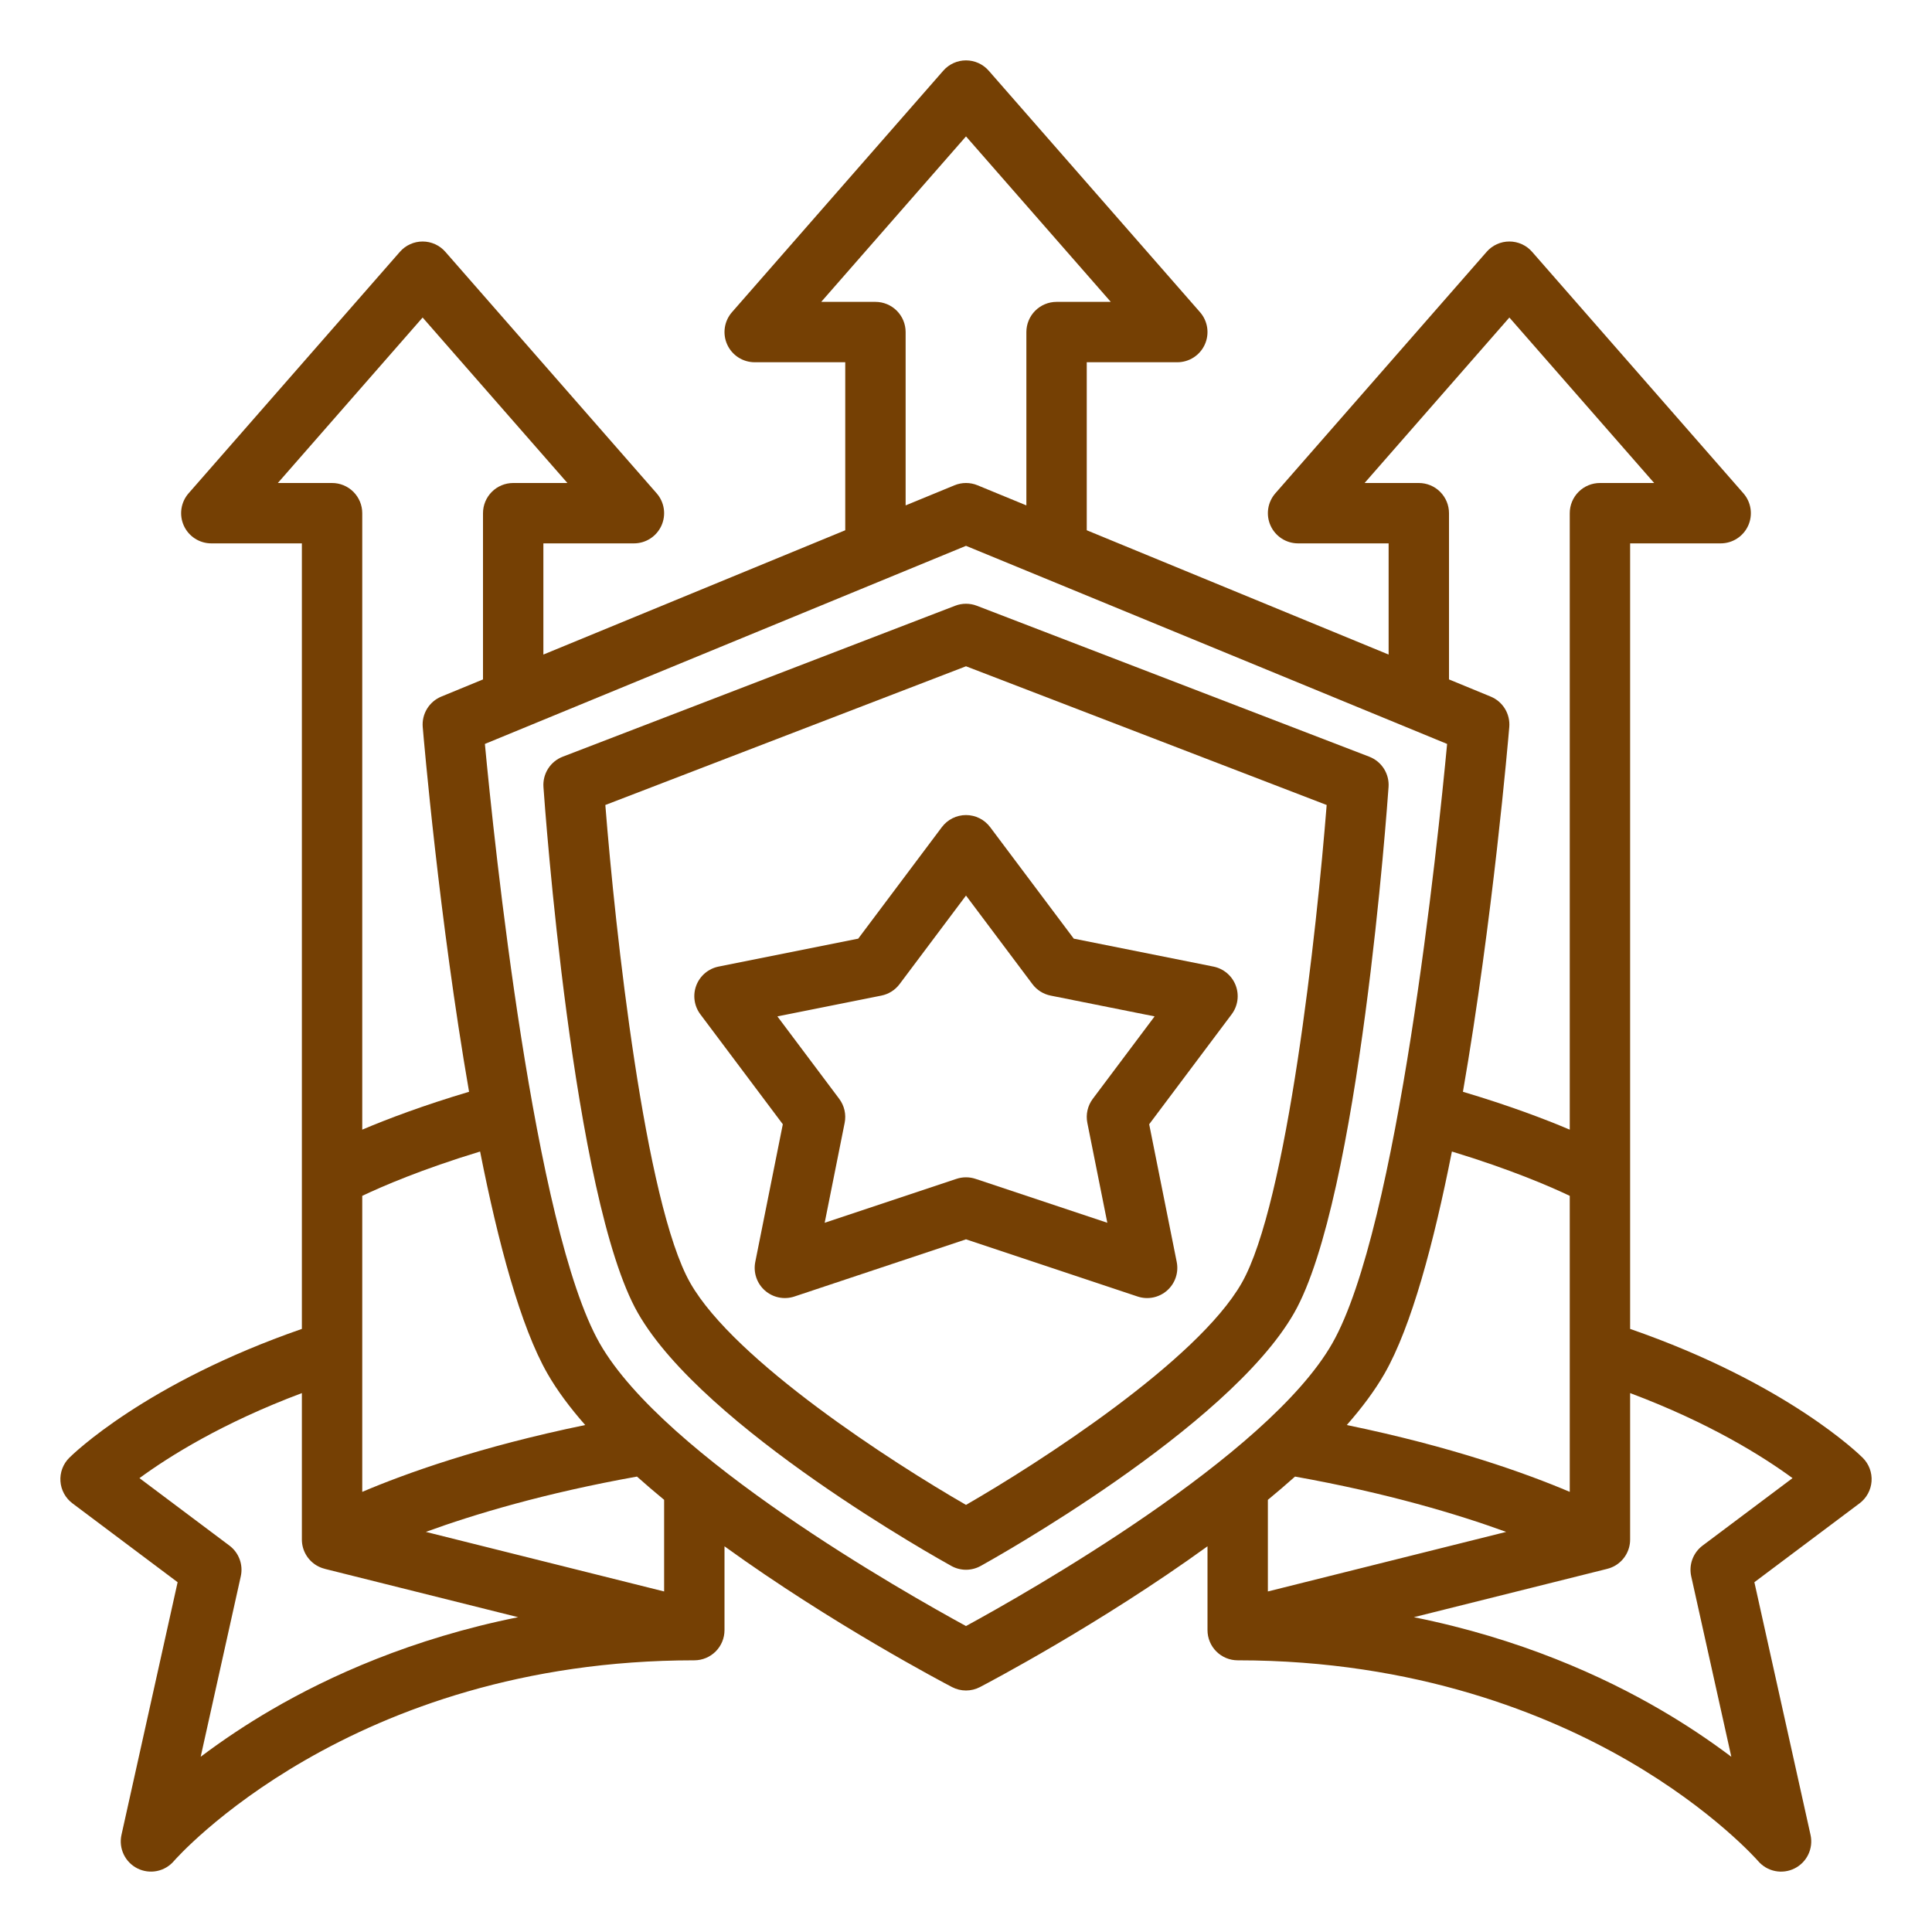 <?xml version="1.0" encoding="UTF-8"?> <svg xmlns="http://www.w3.org/2000/svg" width="512" height="512" viewBox="0 0 512 512" fill="none"> <path d="M493.657 386.343C492.825 385.511 473.557 366.588 432 352.175V144H456C457.537 144 459.041 143.557 460.332 142.725C461.624 141.892 462.649 140.705 463.284 139.306C463.919 137.906 464.137 136.354 463.913 134.834C463.689 133.313 463.032 131.89 462.02 130.733L406.02 66.733C405.27 65.874 404.344 65.186 403.306 64.715C402.267 64.243 401.14 63.999 400 63.999C398.859 63.999 397.732 64.243 396.694 64.714C395.655 65.185 394.73 65.874 393.979 66.732L337.979 130.732C336.967 131.889 336.31 133.312 336.086 134.833C335.862 136.353 336.08 137.905 336.715 139.305C337.35 140.704 338.375 141.891 339.667 142.724C340.958 143.556 342.462 143.999 343.999 143.999H367.999V173.465L287.999 140.524V96H311.999C313.536 96 315.04 95.557 316.331 94.725C317.623 93.892 318.648 92.705 319.283 91.306C319.918 89.906 320.136 88.354 319.912 86.834C319.688 85.313 319.031 83.89 318.019 82.733L262.019 18.733C261.268 17.875 260.343 17.188 259.305 16.716C258.267 16.245 257.14 16.002 256 16.002C254.86 16.001 253.733 16.245 252.695 16.716C251.656 17.187 250.731 17.874 249.98 18.732L193.98 82.732C192.968 83.889 192.311 85.312 192.086 86.833C191.862 88.353 192.08 89.906 192.715 91.306C193.35 92.705 194.375 93.892 195.667 94.725C196.959 95.557 198.463 96 200 96H224V140.525L144 173.466V144H168C169.537 144 171.041 143.557 172.332 142.725C173.624 141.892 174.649 140.705 175.284 139.306C175.919 137.906 176.137 136.354 175.913 134.834C175.689 133.313 175.032 131.89 174.02 130.733L118.02 66.733C117.269 65.875 116.344 65.187 115.305 64.716C114.267 64.245 113.14 64.001 112 64.001C110.859 64.001 109.732 64.244 108.694 64.716C107.656 65.186 106.73 65.874 105.979 66.732L49.979 130.732C48.967 131.889 48.309 133.313 48.085 134.833C47.861 136.354 48.08 137.907 48.715 139.306C49.35 140.706 50.375 141.893 51.667 142.725C52.959 143.558 54.463 144 56 144H80V352.175C38.444 366.587 19.176 385.511 18.343 386.343C17.532 387.154 16.905 388.129 16.504 389.203C16.104 390.277 15.938 391.424 16.019 392.568C16.101 393.711 16.427 394.824 16.976 395.83C17.524 396.837 18.283 397.713 19.2 398.401L47.071 419.303L32.191 486.265C31.806 488.006 32.013 489.826 32.78 491.436C33.547 493.046 34.83 494.354 36.425 495.151C38.02 495.949 39.836 496.191 41.584 495.839C43.333 495.486 44.913 494.56 46.075 493.207C46.53 492.674 92.735 440 184 440C186.122 440 188.157 439.157 189.657 437.657C191.157 436.157 192 434.122 192 432V409.786C220.423 430.356 250.233 446.014 252.3 447.092C253.442 447.688 254.712 447.999 256 447.999C257.288 447.999 258.558 447.688 259.7 447.092C261.767 446.014 291.578 430.355 320 409.786V432C320 434.122 320.843 436.157 322.343 437.657C323.843 439.157 325.878 440 328 440C375.456 440 410.391 454.435 431.34 466.545C454.124 479.715 465.822 493.086 465.926 493.206C467.087 494.561 468.668 495.489 470.417 495.842C472.165 496.195 473.982 495.953 475.578 495.155C477.174 494.357 478.457 493.049 479.223 491.438C479.99 489.827 480.197 488.006 479.81 486.264L464.93 419.302L492.8 398.4C493.717 397.712 494.475 396.836 495.023 395.829C495.572 394.823 495.898 393.71 495.979 392.567C496.06 391.424 495.895 390.277 495.494 389.203C495.094 388.129 494.467 387.154 493.657 386.343ZM384.769 305.165C400.255 309.873 410.719 314.397 416 316.911V395.358C404.548 390.495 384.875 383.405 356.91 377.648C360.937 373.072 364.363 368.487 366.946 363.968C374.028 351.575 379.968 329.47 384.769 305.165ZM376 128H361.63L400 84.148L438.37 128H424C421.878 128 419.843 128.843 418.343 130.343C416.843 131.844 416 133.878 416 136V299.371C409.345 296.547 399.91 292.97 387.693 289.334C395.61 243.635 399.697 195.941 399.972 192.67C400.114 190.977 399.713 189.282 398.828 187.831C397.942 186.381 396.617 185.25 395.046 184.603L384 180.054V136C384 133.878 383.157 131.844 381.657 130.343C380.157 128.843 378.122 128 376 128ZM232 80H217.63L256 36.148L294.37 80H280C277.878 80 275.843 80.843 274.343 82.343C272.843 83.844 272 85.878 272 88V133.936L259.046 128.602C257.095 127.799 254.905 127.799 252.954 128.602L240 133.936V88C240 85.878 239.157 83.844 237.657 82.343C236.157 80.843 234.122 80 232 80ZM145.054 363.969C147.636 368.488 151.063 373.073 155.09 377.649C127.125 383.405 107.452 390.495 96 395.359V316.913C101.287 314.396 111.749 309.873 127.231 305.166C132.032 329.47 137.972 351.575 145.054 363.969ZM73.63 128L112 84.148L150.37 128H136C133.878 128 131.843 128.843 130.343 130.343C128.843 131.844 128 133.878 128 136V180.054L116.954 184.602C115.383 185.249 114.058 186.38 113.172 187.83C112.287 189.281 111.886 190.976 112.028 192.669C112.303 195.939 116.39 243.633 124.307 289.333C112.09 292.969 102.656 296.546 96 299.37V136C96 133.878 95.157 131.844 93.657 130.343C92.157 128.843 90.122 128 88 128H73.63ZM53.182 465.561L63.81 417.735C64.144 416.233 64.037 414.667 63.503 413.224C62.969 411.781 62.031 410.522 60.8 409.599L36.961 391.72C44.765 385.996 58.938 377.078 80 369.184V408C80.001 409.399 80.369 410.772 81.067 411.984C81.765 413.196 82.768 414.204 83.977 414.907C84.637 415.292 85.341 415.567 86.063 415.748L86.06 415.761L137.311 428.574C109.112 434.24 87.159 444.23 71.97 453.09C65.468 456.874 59.194 461.038 53.182 465.561ZM176 421.754L112.853 405.967C125.675 401.299 144.364 395.678 168.805 391.308C171.129 393.383 173.535 395.438 176 397.469V421.754ZM255.999 430.919C239.899 422.146 176.094 386.039 158.946 356.031C141.531 325.553 130.917 222.784 128.501 197.151L256 144.651L383.5 197.151C381.085 222.791 370.475 325.544 353.055 356.031C335.92 386.015 272.097 422.143 255.999 430.919ZM343.195 391.309C367.637 395.679 386.327 401.3 399.147 405.967L336 421.754V397.47C338.439 395.464 340.837 393.41 343.195 391.309ZM451.2 409.6C449.969 410.523 449.031 411.782 448.497 413.225C447.963 414.668 447.856 416.234 448.19 417.736L458.818 465.562C452.806 461.039 446.532 456.875 440.03 453.09C424.841 444.23 402.888 434.239 374.689 428.574L425.94 415.761L425.938 415.755C426.666 415.576 427.365 415.295 428.015 414.92C429.227 414.217 430.233 413.207 430.932 411.993C431.631 410.779 431.999 409.402 431.999 408.001V369.185C453.068 377.082 467.241 386.001 475.039 391.721L451.2 409.6Z" fill="#754004"></path> <path d="M367.98 208.556C368.099 206.849 367.667 205.148 366.747 203.704C365.828 202.26 364.47 201.149 362.872 200.534L258.872 160.534C257.023 159.823 254.977 159.823 253.128 160.534L149.128 200.534C147.53 201.149 146.172 202.26 145.253 203.704C144.333 205.148 143.901 206.849 144.02 208.556C144.329 213 151.793 317.762 169.055 347.969C186.519 378.532 249.463 413.528 252.134 415.003C253.318 415.658 254.648 416.001 256.001 416.001C257.354 416.001 258.684 415.658 259.868 415.003C262.539 413.528 325.482 378.532 342.947 347.969C360.207 317.762 367.671 213 367.98 208.556ZM255.999 398.812C236.536 387.609 194.752 360.692 182.946 340.031C170.899 318.948 163.022 246.334 160.42 213.333L256 176.571L351.581 213.333C348.981 246.331 341.107 318.939 329.055 340.031C317.26 360.67 275.465 387.602 255.999 398.812Z" fill="#754004"></path> <path d="M321.569 256.155L284.566 248.755L262.4 219.2C261.655 218.206 260.689 217.4 259.578 216.844C258.467 216.289 257.242 216 256 216C254.758 216 253.533 216.289 252.422 216.844C251.311 217.4 250.345 218.206 249.6 219.2L227.434 248.755L190.431 256.155C189.106 256.42 187.869 257.017 186.837 257.889C185.804 258.762 185.01 259.882 184.527 261.144C184.045 262.407 183.89 263.771 184.078 265.11C184.265 266.449 184.789 267.718 185.6 268.799L207.454 297.938L200.155 334.43C199.88 335.804 199.971 337.226 200.418 338.554C200.866 339.882 201.654 341.069 202.705 341.997C203.755 342.924 205.031 343.559 206.404 343.839C207.777 344.118 209.2 344.032 210.529 343.589L256 328.433L301.47 343.59C302.799 344.034 304.222 344.12 305.595 343.841C306.968 343.561 308.244 342.925 309.294 341.997C310.344 341.07 311.133 339.883 311.58 338.555C312.028 337.227 312.119 335.805 311.844 334.431L304.545 297.939L326.4 268.8C327.211 267.719 327.735 266.449 327.923 265.111C328.11 263.772 327.956 262.408 327.473 261.145C326.991 259.882 326.196 258.762 325.164 257.889C324.131 257.017 322.895 256.42 321.569 256.155ZM289.6 291.2C288.925 292.1 288.447 293.133 288.198 294.231C287.949 295.328 287.934 296.466 288.155 297.569L293.451 324.051L258.53 312.41C256.888 311.864 255.112 311.864 253.47 312.41L218.548 324.051L223.844 297.569C224.065 296.466 224.05 295.328 223.801 294.231C223.552 293.133 223.074 292.1 222.399 291.2L206.016 269.355L233.568 263.844C235.498 263.458 237.218 262.374 238.399 260.799L255.999 237.332L273.599 260.799C274.78 262.374 276.5 263.458 278.43 263.844L305.982 269.355L289.6 291.2Z" fill="#754004"></path> </svg> 
